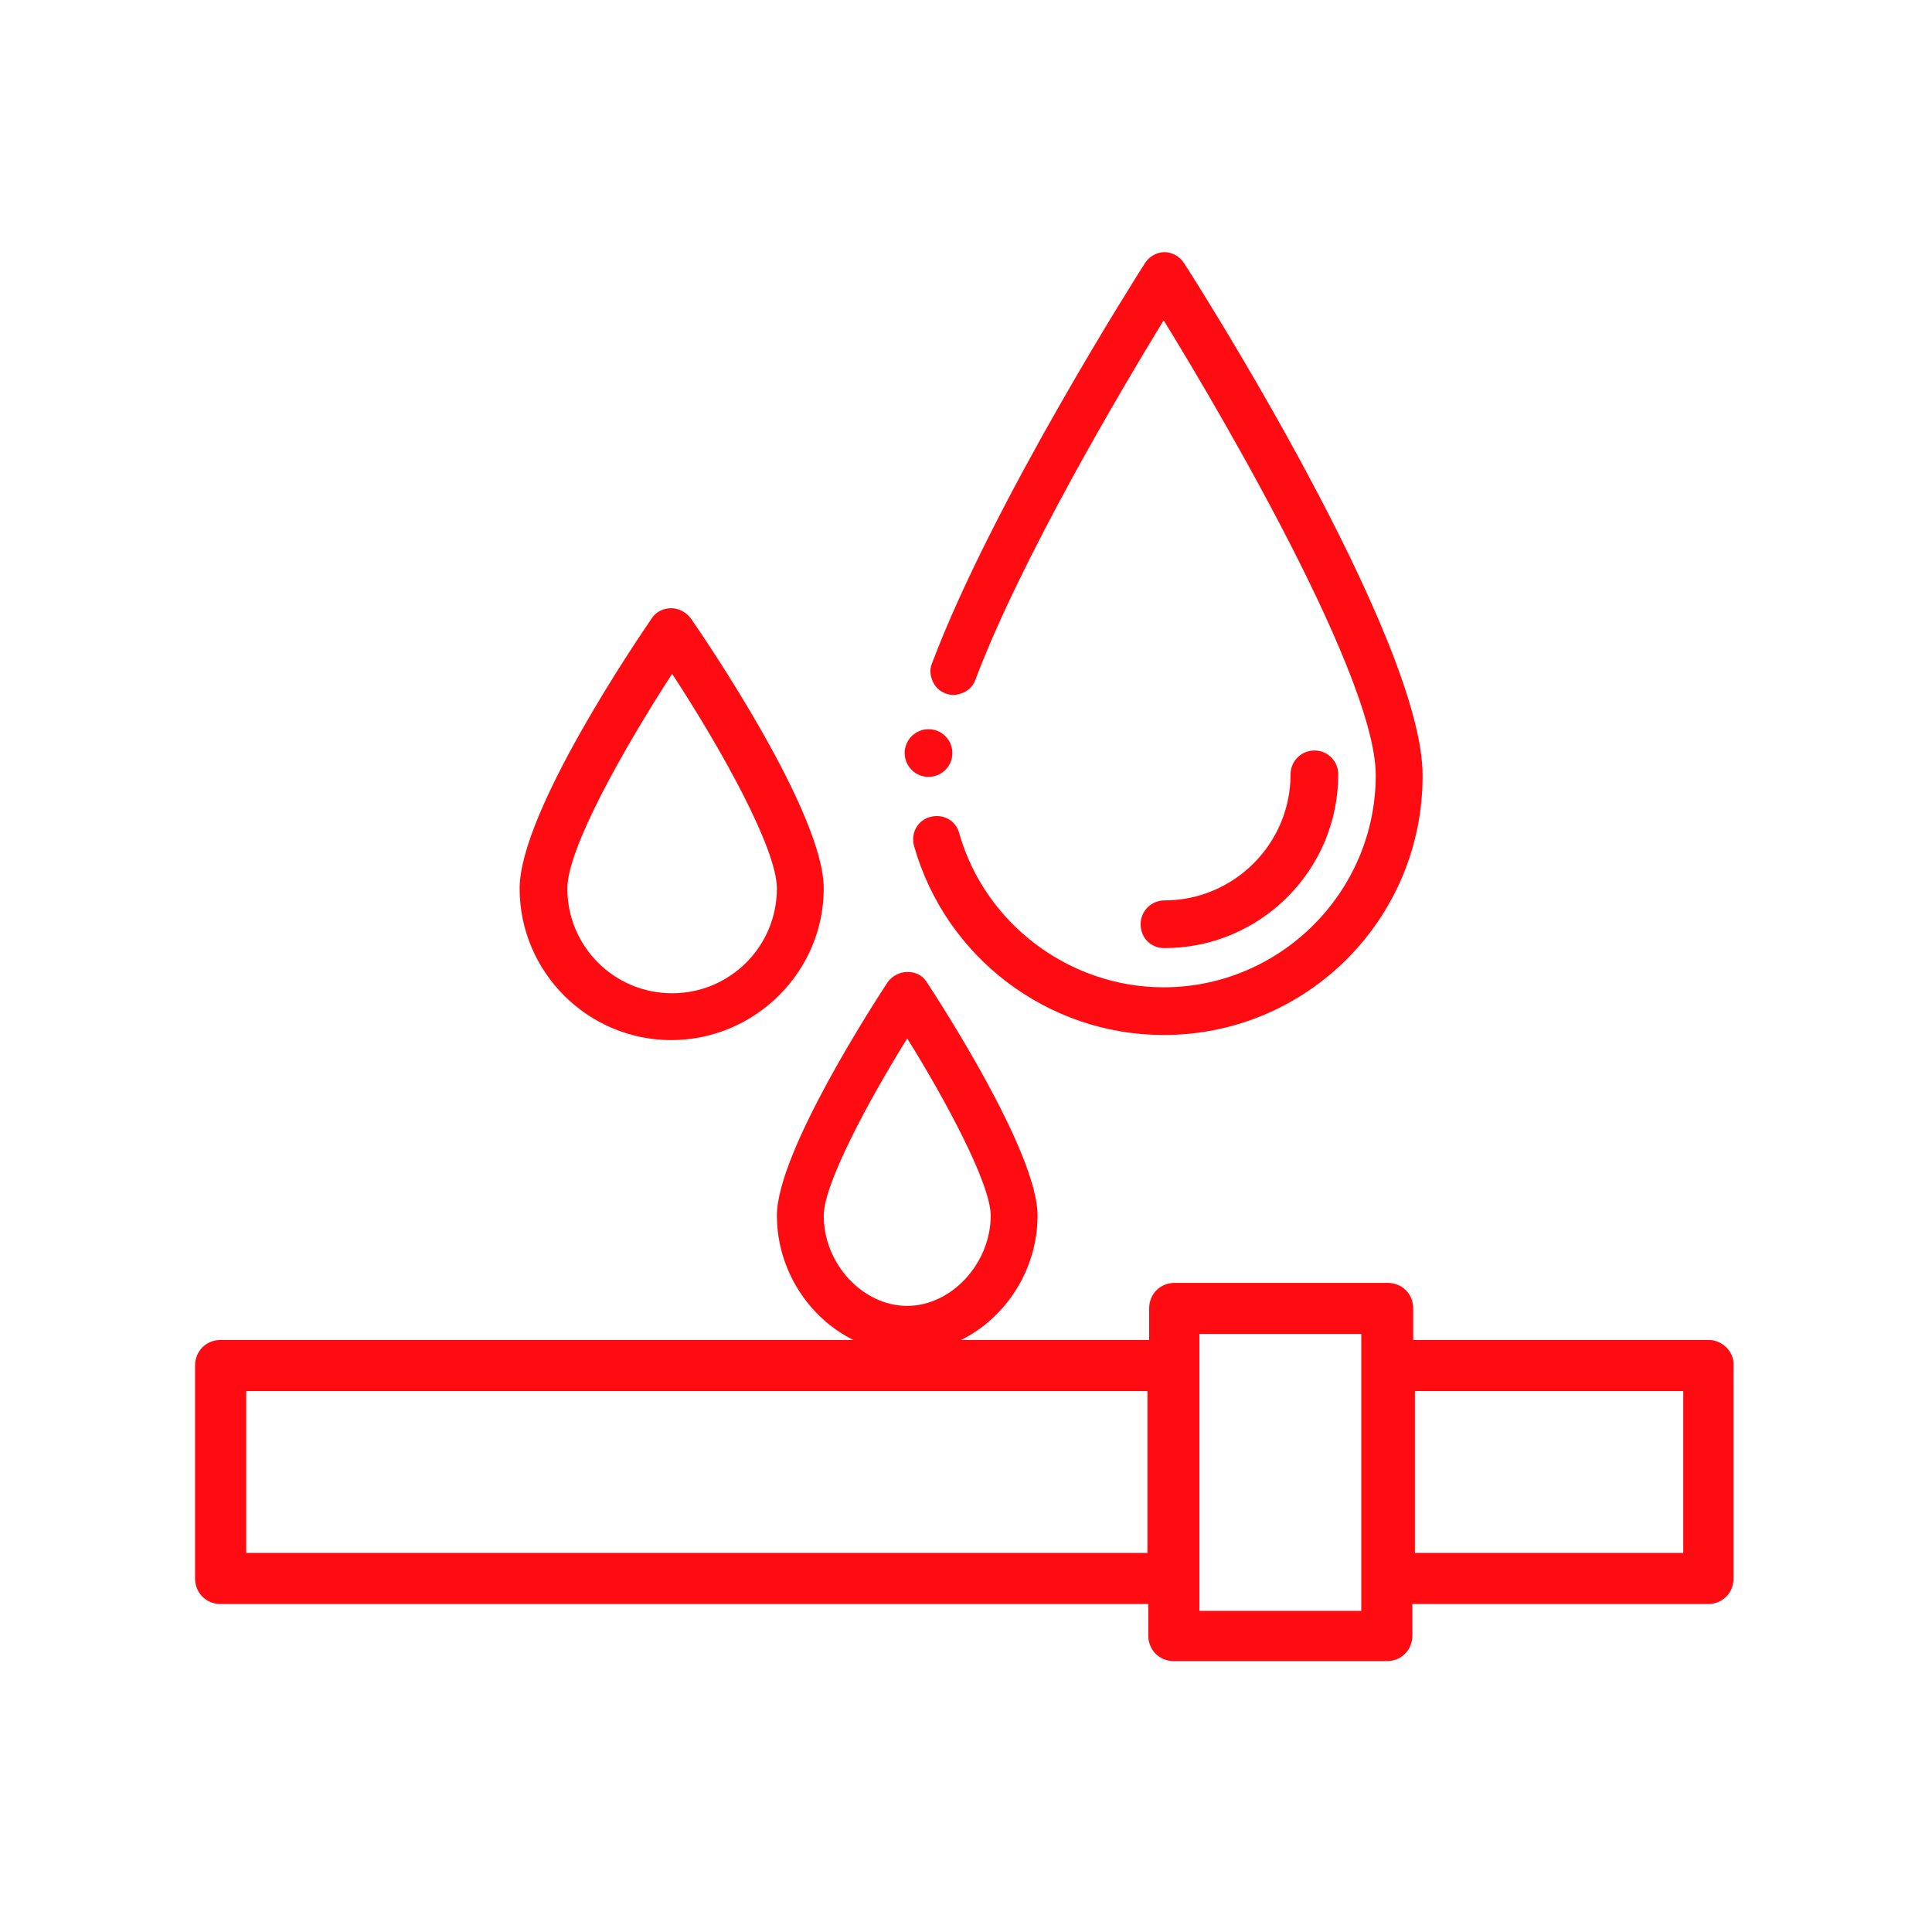<?xml version="1.0" encoding="utf-8"?>
<!-- Generator: Adobe Illustrator 25.0.0, SVG Export Plug-In . SVG Version: 6.00 Build 0)  -->
<svg version="1.1" id="Layer_1" xmlns="http://www.w3.org/2000/svg" xmlns:xlink="http://www.w3.org/1999/xlink" x="0px" y="0px"
	 viewBox="0 0 226.8 226.8" style="enable-background:new 0 0 226.8 226.8;" xml:space="preserve">
<style type="text/css">
	.st0{fill:#FF0C13;}
</style>
<g>
	<g>
		<path class="st0" d="M157.1,90.9c0-1.5-1.2-2.8-2.8-2.8c-1.5,0-2.8,1.2-2.8,2.8c0,8.2-6.7,14.8-14.8,14.8c-1.5,0-2.8,1.2-2.8,2.8
			s1.2,2.8,2.8,2.8C147.9,111.3,157.1,102.2,157.1,90.9z"/>
	</g>
	<g>
		<path class="st0" d="M106.5,114.1c-0.9,0-1.8,0.5-2.3,1.2c-1.3,2-13,19.9-13,27.4c0,8.7,7,16.1,15.3,16.1s15.3-7.4,15.3-16.1
			c0-7.5-11.7-25.4-13-27.4C108.3,114.5,107.5,114.1,106.5,114.1z M116.3,142.7c0,5.6-4.6,10.6-9.8,10.6c-5.2,0-9.8-4.9-9.8-10.6
			c0-3.7,5.2-13.4,9.8-20.8C111.1,129.3,116.3,139,116.3,142.7z"/>
	</g>
	<g>
		<path class="st0" d="M96.7,104.3c0-8.9-14-29.4-15.6-31.7c-0.5-0.7-1.4-1.2-2.3-1.2s-1.8,0.4-2.3,1.2C75,74.8,61,95.3,61,104.3
			c0,9.8,8,17.8,17.8,17.8S96.7,114.1,96.7,104.3z M91.2,104.3c0,6.8-5.5,12.3-12.3,12.3s-12.3-5.5-12.3-12.3
			c0-4.7,6.6-16.4,12.3-25.2C84.6,87.8,91.2,99.6,91.2,104.3z"/>
	</g>
	<g>
		<circle class="st0" cx="109" cy="88.4" r="2.8"/>
	</g>
	<g>
		<path class="st0" d="M139,30.9c-0.5-0.8-1.4-1.3-2.3-1.3s-1.8,0.5-2.3,1.3c-0.7,1.1-17.9,28.1-25,47c-0.3,0.7-0.2,1.4,0.1,2.1
			c0.3,0.7,0.9,1.2,1.5,1.4c0.7,0.3,1.4,0.2,2.1-0.1c0.7-0.3,1.2-0.9,1.4-1.5c5.4-14.3,17.1-34,22.1-42.2
			c3.4,5.5,24.9,40.9,24.9,53.4c0,13.7-11.2,24.9-24.9,24.9c-11.1,0-21-7.5-24-18.1c-0.4-1.5-1.9-2.3-3.4-1.9s-2.3,1.9-1.9,3.4
			c3.7,13.1,15.7,22.2,29.3,22.2c16.8,0,30.4-13.6,30.4-30.4C167.1,75,140.2,32.7,139,30.9z"/>
	</g>
</g>
<path class="st0" d="M200.6,157.3h-34.7v-3.7c0-1.7-1.3-3-3-3h-25c-1.7,0-3,1.3-3,3v3.7h-109c-1.7,0-3,1.3-3,3v25c0,1.7,1.3,3,3,3
	h108.9v3.7c0,1.7,1.3,3,3,3h25c1.7,0,3-1.3,3-3v-3.7h34.7c1.7,0,3-1.3,3-3v-25C203.6,158.7,202.2,157.3,200.6,157.3z M134.7,182.3
	H28.9v-19h105.8V182.3z M159.8,189.1h-19v-32.5h19V189.1z M197.6,182.3h-31.5v-19h31.5V182.3z"/>
</svg>
